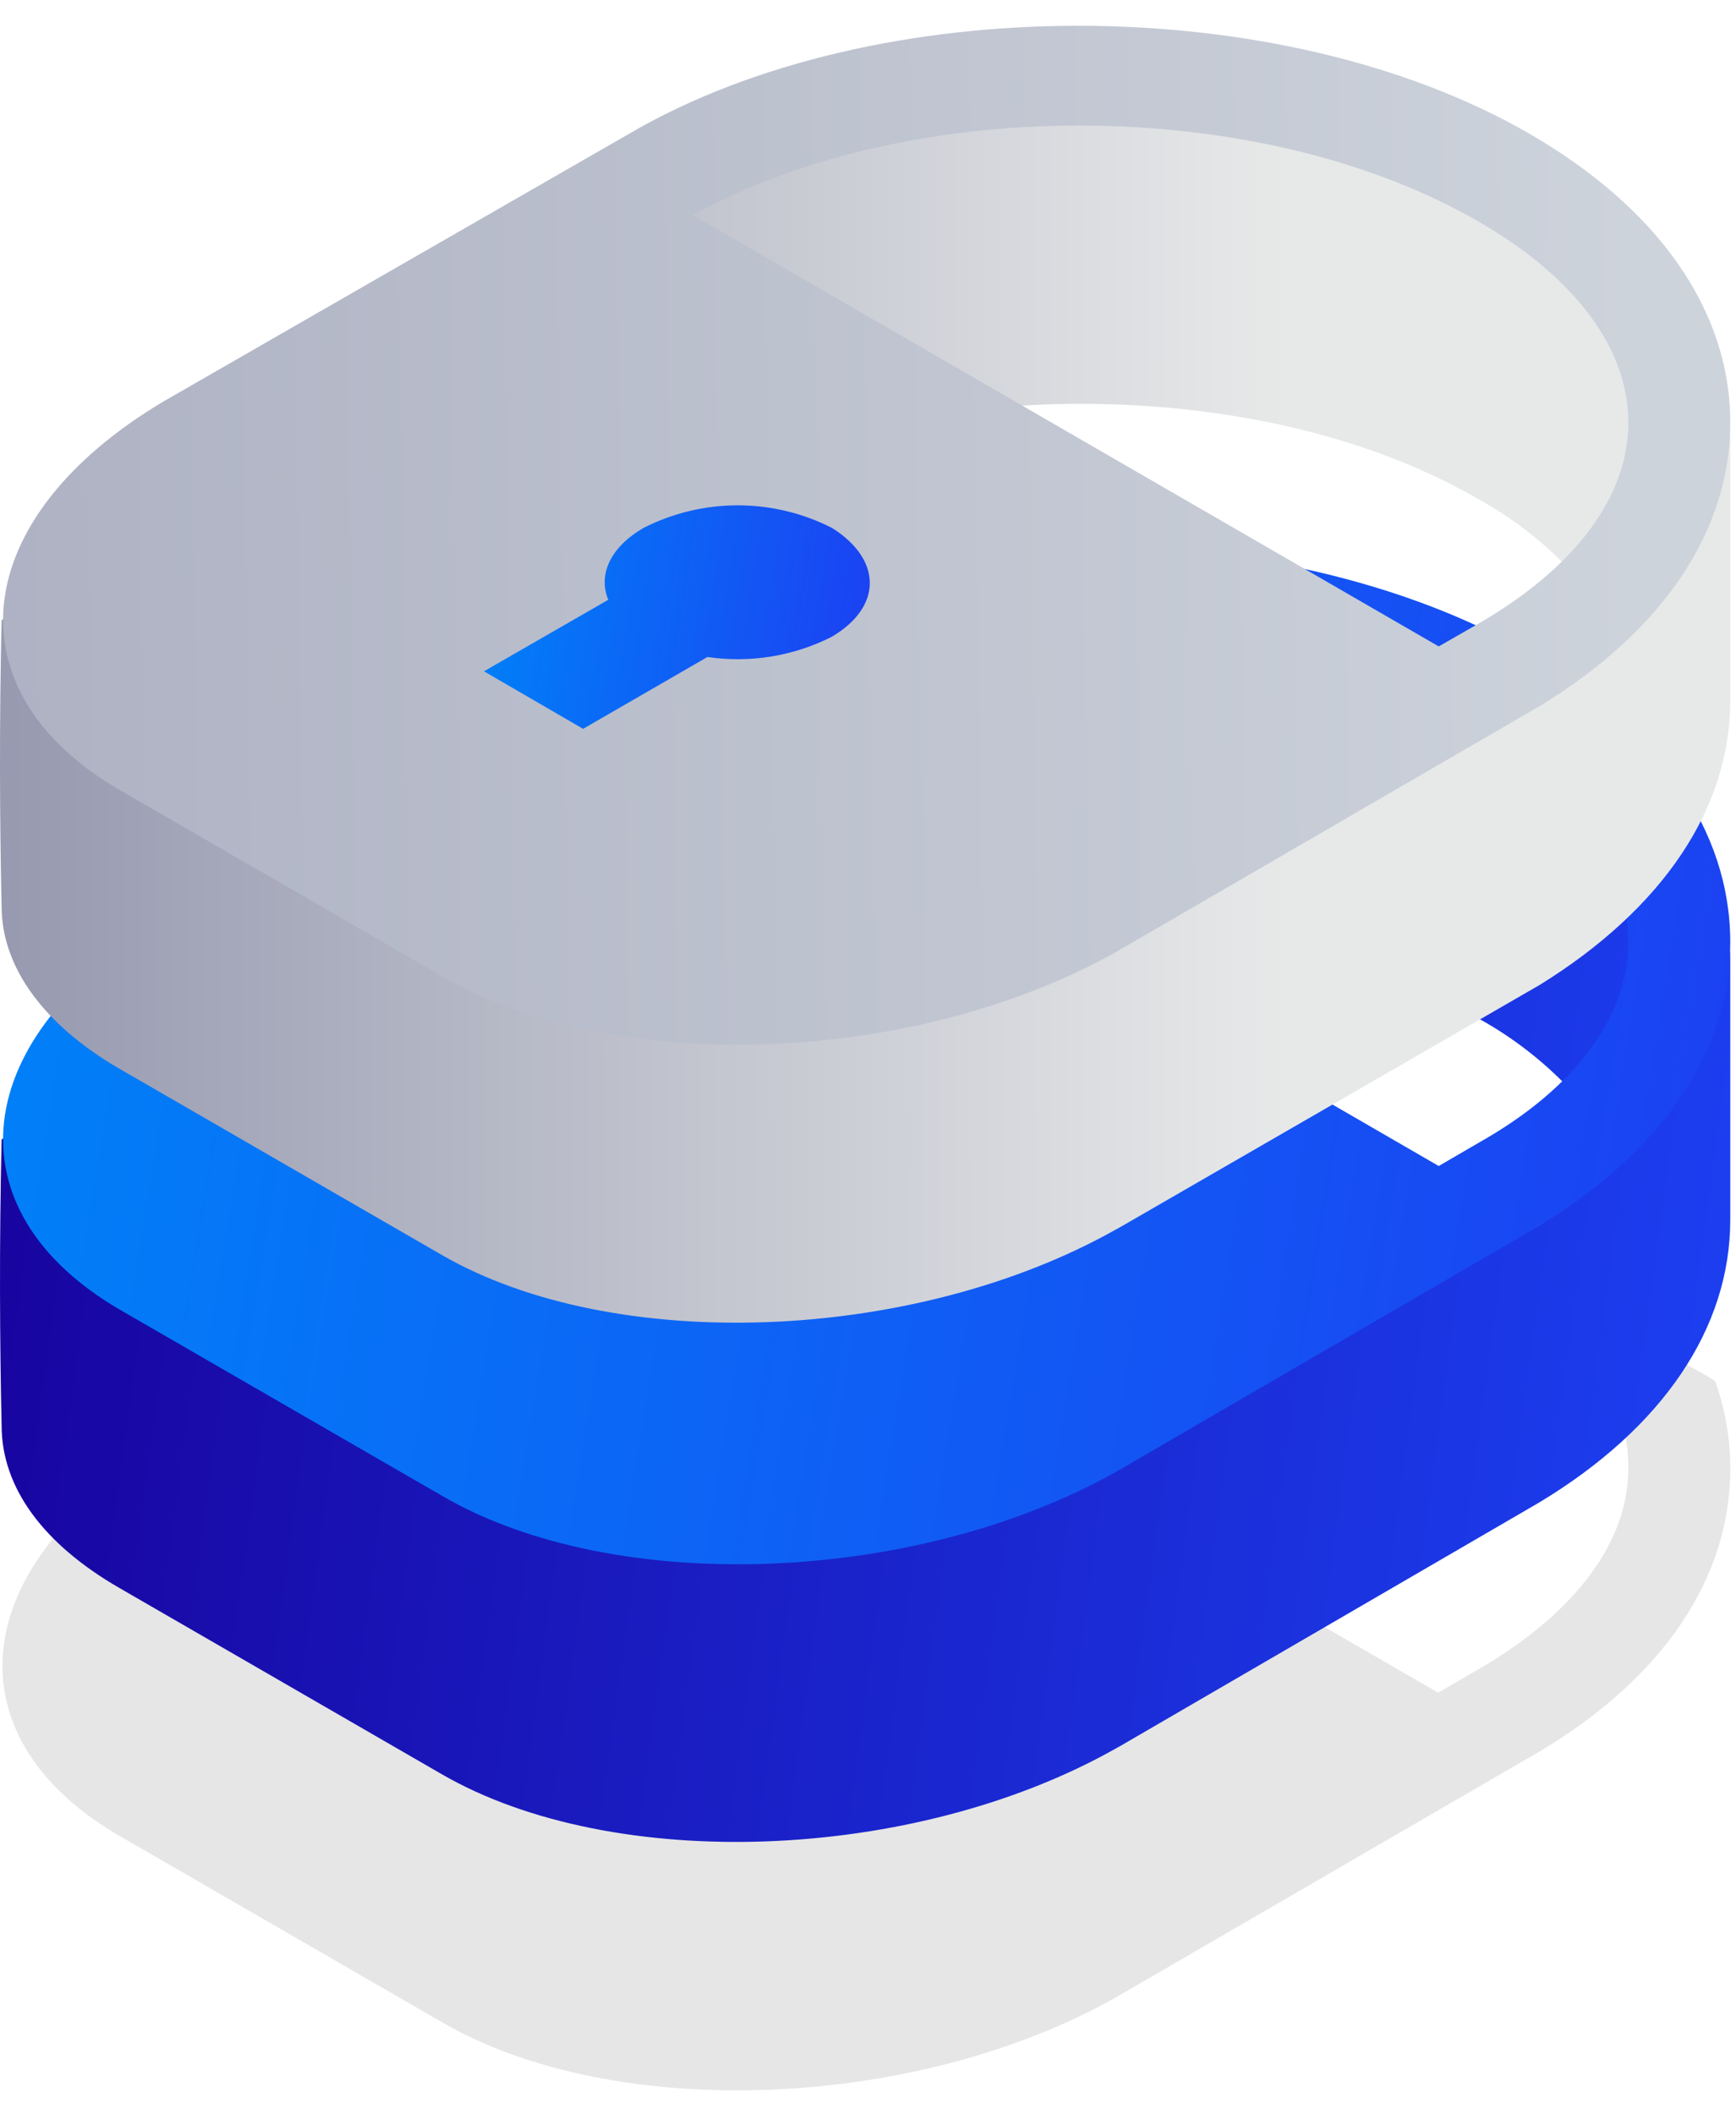 <svg xmlns="http://www.w3.org/2000/svg" width="46" height="56" viewBox="0 0 46 56" fill="none"><path opacity="0.1" fill-rule="evenodd" clip-rule="evenodd" d="M41.5 34.778C41.451 35.099 39.483 36.639 39.442 36.68C40.265 37.446 42.612 36.606 42.925 37.504C43.079 37.951 43.154 38.422 43.147 38.895C43.147 40.847 41.731 42.733 39.17 44.215L38.107 44.833L18.343 33.402L18.573 33.287C17.524 32.935 16.521 32.459 15.584 31.871L4.318 38.335C-0.862 41.407 -1.389 45.994 3.173 48.629L11.73 53.571C16.292 56.206 24.239 55.901 29.567 52.904L40.809 46.381C44.103 44.413 45.849 41.769 45.849 38.895C45.85 38.104 45.713 37.318 45.445 36.573C42.324 34.695 42.505 35.791 41.5 34.778Z" fill="url(#paint0_linear_2155_1126)"></path><path fill-rule="evenodd" clip-rule="evenodd" d="M45.848 32.307C45.848 31.13 45.848 26.946 45.848 25.365C45.848 24.541 45.206 24.723 44.605 24.097C43.781 23.273 41.689 20.127 40.487 19.444C33.899 15.647 23.193 15.639 16.662 19.444C16.662 19.444 7.34 25.447 4.367 27.292C2.86 28.153 1.415 29.119 0.043 30.183C-0.022 32.876 -0.006 35.659 0.043 37.759C0.043 39.406 1.155 40.897 3.148 42.05L11.705 46.991C16.267 49.626 24.214 49.321 29.542 46.324L29.691 46.241L40.775 39.801C44.061 37.825 45.848 35.173 45.848 32.307ZM34.73 34.778L18.326 26.814C24.173 23.611 33.429 23.66 39.169 26.971C40.25 27.565 41.211 28.355 42.002 29.301C42.398 29.796 41.179 30.059 41.401 30.586C41.623 31.113 34.73 34.778 34.73 34.778Z" fill="url(#paint1_linear_2155_1126)"></path><path fill-rule="evenodd" clip-rule="evenodd" d="M45.848 24.953C45.848 21.997 43.954 19.271 40.511 17.286C33.923 13.49 23.217 13.49 16.687 17.286L4.334 24.393C-0.846 27.465 -1.373 32.052 3.189 34.696L11.745 39.637C16.308 42.272 24.255 41.967 29.583 38.978L40.824 32.447C44.061 30.471 45.848 27.819 45.848 24.953ZM39.185 30.265L38.123 30.883L18.358 19.452C24.205 16.257 33.462 16.306 39.202 19.617C41.747 21.099 43.147 22.993 43.147 24.953C43.147 26.913 41.747 28.824 39.185 30.265Z" fill="url(#paint2_linear_2155_1126)"></path><path fill-rule="evenodd" clip-rule="evenodd" d="M45.848 18.554C45.848 17.377 45.848 13.185 45.848 11.604C45.848 10.821 45.206 10.961 44.605 10.335C43.781 9.512 41.689 6.374 40.487 5.683C33.899 1.886 23.193 1.886 16.662 5.683C16.662 5.683 7.34 11.694 4.367 13.539C2.857 14.396 1.412 15.362 0.043 16.43C-0.022 19.114 -0.006 21.906 0.043 24.006C0.043 25.612 1.155 27.136 3.148 28.297L11.705 33.238C16.267 35.873 24.214 35.568 29.542 32.579L29.691 32.497L40.808 26.081C44.061 24.064 45.848 21.412 45.848 18.554ZM34.73 21.025L18.326 13.053C24.206 9.883 33.429 9.883 39.169 13.218C40.25 13.812 41.211 14.602 42.002 15.548C42.398 16.043 41.179 16.306 41.401 16.825C41.623 17.344 34.73 21.025 34.73 21.025Z" fill="url(#paint3_linear_2155_1126)"></path><path fill-rule="evenodd" clip-rule="evenodd" d="M45.848 11.192C45.848 8.235 43.954 5.518 40.511 3.533C33.923 -0.263 23.217 -0.272 16.687 3.533L4.334 10.632C-0.846 13.712 -1.373 18.299 3.189 20.934L11.745 25.875C16.308 28.511 24.255 28.206 29.583 25.208L40.824 18.686C44.061 16.709 45.848 14.066 45.848 11.192ZM39.185 16.512L38.123 17.121L18.358 5.699C24.205 2.471 33.429 2.545 39.169 5.864C41.747 7.346 43.147 9.24 43.147 11.192C43.147 13.144 41.747 15.03 39.185 16.512Z" fill="url(#paint4_linear_2155_1126)"></path><path fill-rule="evenodd" clip-rule="evenodd" d="M22.04 16.866C21.023 17.38 19.872 17.567 18.745 17.401L15.451 19.304L12.824 17.78L16.118 15.886C15.847 15.227 16.16 14.502 17.049 13.984C17.823 13.589 18.68 13.384 19.548 13.384C20.417 13.384 21.273 13.589 22.048 13.984C23.382 14.824 23.382 16.075 22.04 16.866Z" fill="url(#paint5_linear_2155_1126)"></path><defs><linearGradient id="paint0_linear_2155_1126" x1="0.06" y1="43.622" x2="45.849" y2="43.622" gradientUnits="userSpaceOnUse"><stop></stop><stop offset="1"></stop></linearGradient><linearGradient id="paint1_linear_2155_1126" x1="-3.2006e-07" y1="18.949" x2="48.103" y2="25.486" gradientUnits="userSpaceOnUse"><stop stop-color="#18029D"></stop><stop offset="1" stop-color="#1C40F2"></stop></linearGradient><linearGradient id="paint2_linear_2155_1126" x1="0.081" y1="16.414" x2="47.761" y2="24.132" gradientUnits="userSpaceOnUse"><stop stop-color="#0082F8"></stop><stop offset="1" stop-color="#1C40F2"></stop></linearGradient><linearGradient id="paint3_linear_2155_1126" x1="44.481" y1="18.917" x2="-9.287" y2="18.941" gradientUnits="userSpaceOnUse"><stop offset="0.19" stop-color="#E7E9E9"></stop><stop offset="0.25" stop-color="#E0E2E4"></stop><stop offset="0.99" stop-color="#8285A1"></stop></linearGradient><linearGradient id="paint4_linear_2155_1126" x1="43.278" y1="13.868" x2="-2.51" y2="14.593" gradientUnits="userSpaceOnUse"><stop stop-color="#CDD3DB"></stop><stop offset="1" stop-color="#ACB0C2"></stop></linearGradient><linearGradient id="paint5_linear_2155_1126" x1="12.824" y1="13.817" x2="23.465" y2="15.572" gradientUnits="userSpaceOnUse"><stop stop-color="#0082F8"></stop><stop offset="1" stop-color="#1C40F2"></stop></linearGradient></defs></svg>